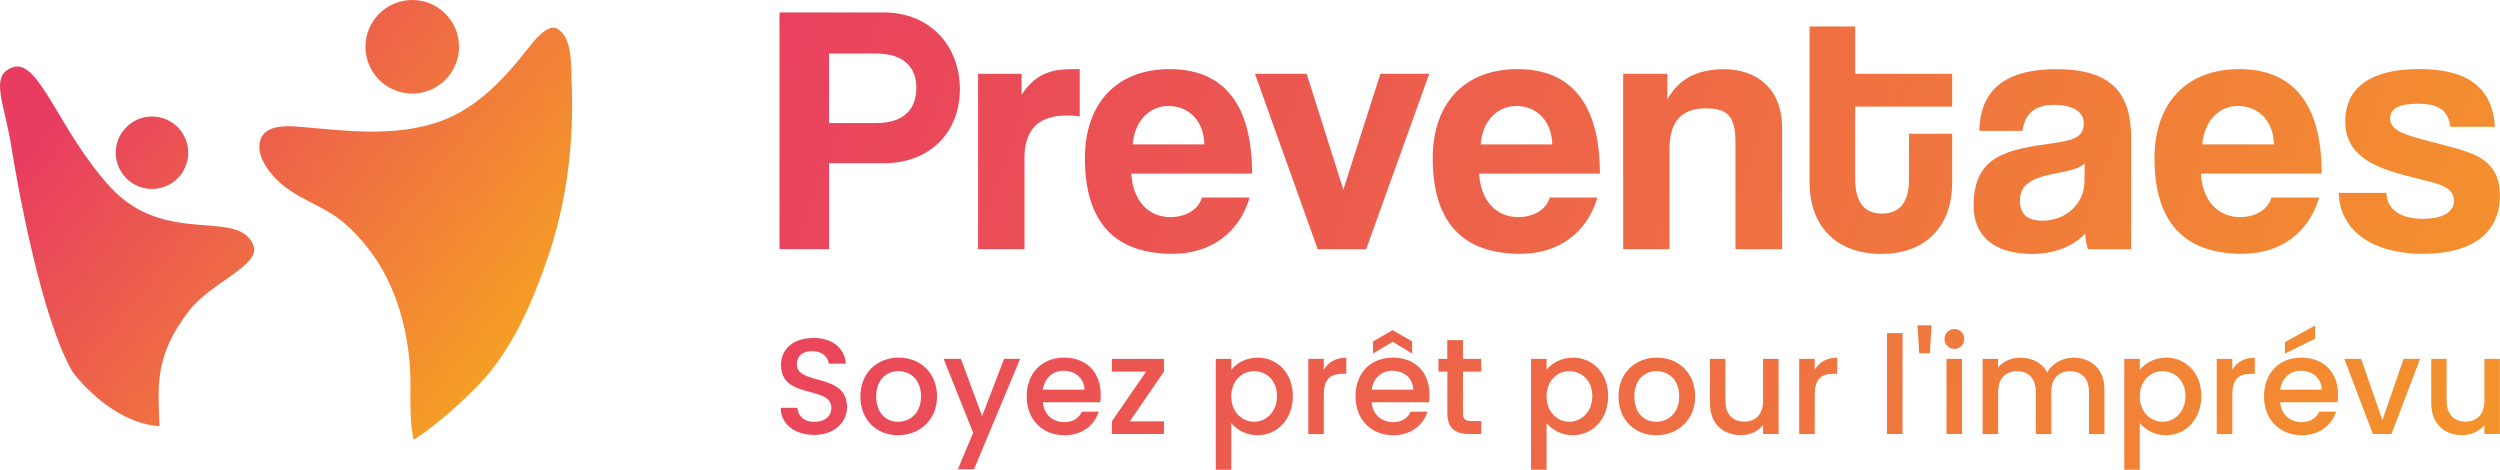 <?xml version="1.0" encoding="UTF-8"?>
<svg id="Calque_1" data-name="Calque 1" xmlns="http://www.w3.org/2000/svg" xmlns:xlink="http://www.w3.org/1999/xlink" viewBox="0 0 336.68 63.26">
  <defs>
    <style>
      .cls-1 {
        fill: url(#Dégradé_sans_nom_935-34);
      }

      .cls-1, .cls-2, .cls-3, .cls-4, .cls-5, .cls-6, .cls-7, .cls-8, .cls-9, .cls-10, .cls-11, .cls-12, .cls-13, .cls-14, .cls-15, .cls-16, .cls-17, .cls-18, .cls-19, .cls-20, .cls-21, .cls-22, .cls-23, .cls-24, .cls-25, .cls-26, .cls-27, .cls-28, .cls-29, .cls-30, .cls-31, .cls-32, .cls-33, .cls-34, .cls-35, .cls-36 {
        stroke-width: 0px;
      }

      .cls-2 {
        fill: url(#Dégradé_sans_nom_935-32);
      }

      .cls-3 {
        fill: url(#Dégradé_sans_nom_935);
      }

      .cls-4 {
        fill: url(#Dégradé_sans_nom_935-17);
      }

      .cls-5 {
        fill: url(#Dégradé_sans_nom_935-3);
      }

      .cls-6 {
        fill: url(#Dégradé_sans_nom_935-13);
      }

      .cls-6, .cls-10, .cls-28, .cls-32 {
        fill-rule: evenodd;
      }

      .cls-7 {
        fill: url(#Dégradé_sans_nom_935-22);
      }

      .cls-8 {
        fill: url(#Dégradé_sans_nom_935-16);
      }

      .cls-9 {
        fill: url(#Dégradé_sans_nom_935-4);
      }

      .cls-10 {
        fill: url(#Dégradé_sans_nom_935-14);
      }

      .cls-11 {
        fill: url(#Dégradé_sans_nom_935-7);
      }

      .cls-12 {
        fill: url(#Dégradé_sans_nom_935-35);
      }

      .cls-13 {
        fill: url(#Dégradé_sans_nom_935-26);
      }

      .cls-14 {
        fill: url(#Dégradé_sans_nom_935-9);
      }

      .cls-15 {
        fill: url(#Dégradé_sans_nom_935-36);
      }

      .cls-16 {
        fill: url(#Dégradé_sans_nom_935-30);
      }

      .cls-17 {
        fill: url(#Dégradé_sans_nom_935-29);
      }

      .cls-18 {
        fill: url(#Dégradé_sans_nom_935-24);
      }

      .cls-19 {
        fill: url(#Dégradé_sans_nom_935-18);
      }

      .cls-20 {
        fill: url(#Dégradé_sans_nom_935-25);
      }

      .cls-21 {
        fill: url(#Dégradé_sans_nom_935-23);
      }

      .cls-22 {
        fill: url(#Dégradé_sans_nom_935-10);
      }

      .cls-23 {
        fill: url(#Dégradé_sans_nom_935-28);
      }

      .cls-24 {
        fill: url(#Dégradé_sans_nom_935-15);
      }

      .cls-25 {
        fill: url(#Dégradé_sans_nom_935-31);
      }

      .cls-26 {
        fill: url(#Dégradé_sans_nom_935-2);
      }

      .cls-27 {
        fill: url(#Dégradé_sans_nom_935-6);
      }

      .cls-28 {
        fill: url(#Dégradé_sans_nom_935-12);
      }

      .cls-29 {
        fill: url(#Dégradé_sans_nom_935-33);
      }

      .cls-30 {
        fill: url(#Dégradé_sans_nom_935-20);
      }

      .cls-31 {
        fill: url(#Dégradé_sans_nom_935-8);
      }

      .cls-32 {
        fill: url(#Dégradé_sans_nom_935-11);
      }

      .cls-33 {
        fill: url(#Dégradé_sans_nom_935-19);
      }

      .cls-34 {
        fill: url(#Dégradé_sans_nom_935-5);
      }

      .cls-35 {
        fill: url(#Dégradé_sans_nom_935-27);
      }

      .cls-36 {
        fill: url(#Dégradé_sans_nom_935-21);
      }
    </style>
    <linearGradient id="Dégradé_sans_nom_935" data-name="Dégradé sans nom 935" x1="363.57" y1="107.82" x2="89.66" y2="9.21" gradientUnits="userSpaceOnUse">
      <stop offset="0" stop-color="#f6a223"/>
      <stop offset="1" stop-color="#e83c61"/>
    </linearGradient>
    <linearGradient id="Dégradé_sans_nom_935-2" data-name="Dégradé sans nom 935" x1="365.29" y1="103.06" x2="91.37" y2="4.45" xlink:href="#Dégradé_sans_nom_935"/>
    <linearGradient id="Dégradé_sans_nom_935-3" data-name="Dégradé sans nom 935" x1="367.36" y1="97.31" x2="93.44" y2="-1.3" xlink:href="#Dégradé_sans_nom_935"/>
    <linearGradient id="Dégradé_sans_nom_935-4" data-name="Dégradé sans nom 935" x1="370.51" y1="88.54" x2="96.6" y2="-10.06" xlink:href="#Dégradé_sans_nom_935"/>
    <linearGradient id="Dégradé_sans_nom_935-5" data-name="Dégradé sans nom 935" x1="372.73" y1="82.38" x2="98.82" y2="-16.23" xlink:href="#Dégradé_sans_nom_935"/>
    <linearGradient id="Dégradé_sans_nom_935-6" data-name="Dégradé sans nom 935" x1="375.35" y1="75.12" x2="101.43" y2="-23.49" xlink:href="#Dégradé_sans_nom_935"/>
    <linearGradient id="Dégradé_sans_nom_935-7" data-name="Dégradé sans nom 935" x1="378.94" y1="65.13" x2="105.03" y2="-33.48" xlink:href="#Dégradé_sans_nom_935"/>
    <linearGradient id="Dégradé_sans_nom_935-8" data-name="Dégradé sans nom 935" x1="380.92" y1="59.63" x2="107.01" y2="-38.98" xlink:href="#Dégradé_sans_nom_935"/>
    <linearGradient id="Dégradé_sans_nom_935-9" data-name="Dégradé sans nom 935" x1="383.88" y1="51.4" x2="109.97" y2="-47.2" xlink:href="#Dégradé_sans_nom_935"/>
    <linearGradient id="Dégradé_sans_nom_935-10" data-name="Dégradé sans nom 935" x1="386.7" y1="43.59" x2="112.78" y2="-55.02" xlink:href="#Dégradé_sans_nom_935"/>
    <linearGradient id="Dégradé_sans_nom_935-11" data-name="Dégradé sans nom 935" x1="85.34" y1="29.95" x2="30.44" y2="-13.59" xlink:href="#Dégradé_sans_nom_935"/>
    <linearGradient id="Dégradé_sans_nom_935-12" data-name="Dégradé sans nom 935" x1="64.86" y1="55.77" x2="9.96" y2="12.24" xlink:href="#Dégradé_sans_nom_935"/>
    <linearGradient id="Dégradé_sans_nom_935-13" data-name="Dégradé sans nom 935" x1="55.15" y1="68.02" x2=".25" y2="24.49" xlink:href="#Dégradé_sans_nom_935"/>
    <linearGradient id="Dégradé_sans_nom_935-14" data-name="Dégradé sans nom 935" x1="76.86" y1="40.64" x2="21.95" y2="-2.89" xlink:href="#Dégradé_sans_nom_935"/>
    <linearGradient id="Dégradé_sans_nom_935-15" data-name="Dégradé sans nom 935" x1="352.21" y1="139.39" x2="78.3" y2="40.78" xlink:href="#Dégradé_sans_nom_935"/>
    <linearGradient id="Dégradé_sans_nom_935-16" data-name="Dégradé sans nom 935" x1="353.09" y1="136.94" x2="79.18" y2="38.33" xlink:href="#Dégradé_sans_nom_935"/>
    <linearGradient id="Dégradé_sans_nom_935-17" data-name="Dégradé sans nom 935" x1="353.73" y1="135.16" x2="79.82" y2="36.55" xlink:href="#Dégradé_sans_nom_935"/>
    <linearGradient id="Dégradé_sans_nom_935-18" data-name="Dégradé sans nom 935" x1="355.65" y1="129.83" x2="81.74" y2="31.22" xlink:href="#Dégradé_sans_nom_935"/>
    <linearGradient id="Dégradé_sans_nom_935-19" data-name="Dégradé sans nom 935" x1="356.79" y1="126.66" x2="82.88" y2="28.06" xlink:href="#Dégradé_sans_nom_935"/>
    <linearGradient id="Dégradé_sans_nom_935-20" data-name="Dégradé sans nom 935" x1="357.62" y1="124.35" x2="83.71" y2="25.74" xlink:href="#Dégradé_sans_nom_935"/>
    <linearGradient id="Dégradé_sans_nom_935-21" data-name="Dégradé sans nom 935" x1="359.74" y1="118.46" x2="85.83" y2="19.85" xlink:href="#Dégradé_sans_nom_935"/>
    <linearGradient id="Dégradé_sans_nom_935-22" data-name="Dégradé sans nom 935" x1="361.26" y1="114.24" x2="87.35" y2="15.63" xlink:href="#Dégradé_sans_nom_935"/>
    <linearGradient id="Dégradé_sans_nom_935-23" data-name="Dégradé sans nom 935" x1="362.21" y1="111.6" x2="88.3" y2="12.99" xlink:href="#Dégradé_sans_nom_935"/>
    <linearGradient id="Dégradé_sans_nom_935-24" data-name="Dégradé sans nom 935" x1="362.5" y1="110.81" x2="88.58" y2="12.2" xlink:href="#Dégradé_sans_nom_935"/>
    <linearGradient id="Dégradé_sans_nom_935-25" data-name="Dégradé sans nom 935" x1="364.8" y1="104.4" x2="90.89" y2="5.79" xlink:href="#Dégradé_sans_nom_935"/>
    <linearGradient id="Dégradé_sans_nom_935-26" data-name="Dégradé sans nom 935" x1="366.32" y1="100.18" x2="92.41" y2="1.57" xlink:href="#Dégradé_sans_nom_935"/>
    <linearGradient id="Dégradé_sans_nom_935-27" data-name="Dégradé sans nom 935" x1="367.33" y1="97.39" x2="93.41" y2="-1.22" xlink:href="#Dégradé_sans_nom_935"/>
    <linearGradient id="Dégradé_sans_nom_935-28" data-name="Dégradé sans nom 935" x1="369.04" y1="92.64" x2="95.12" y2="-5.97" xlink:href="#Dégradé_sans_nom_935"/>
    <linearGradient id="Dégradé_sans_nom_935-29" data-name="Dégradé sans nom 935" x1="371.41" y1="86.06" x2="97.5" y2="-12.55" xlink:href="#Dégradé_sans_nom_935"/>
    <linearGradient id="Dégradé_sans_nom_935-30" data-name="Dégradé sans nom 935" x1="370" y1="89.97" x2="96.09" y2="-8.64" xlink:href="#Dégradé_sans_nom_935"/>
    <linearGradient id="Dégradé_sans_nom_935-31" data-name="Dégradé sans nom 935" x1="370.62" y1="88.25" x2="96.71" y2="-10.36" xlink:href="#Dégradé_sans_nom_935"/>
    <linearGradient id="Dégradé_sans_nom_935-32" data-name="Dégradé sans nom 935" x1="371.66" y1="85.35" x2="97.75" y2="-13.26" xlink:href="#Dégradé_sans_nom_935"/>
    <linearGradient id="Dégradé_sans_nom_935-33" data-name="Dégradé sans nom 935" x1="373.78" y1="79.47" x2="99.87" y2="-19.14" xlink:href="#Dégradé_sans_nom_935"/>
    <linearGradient id="Dégradé_sans_nom_935-34" data-name="Dégradé sans nom 935" x1="375.51" y1="74.67" x2="101.59" y2="-23.94" xlink:href="#Dégradé_sans_nom_935"/>
    <linearGradient id="Dégradé_sans_nom_935-35" data-name="Dégradé sans nom 935" x1="376.24" y1="72.64" x2="102.32" y2="-25.97" xlink:href="#Dégradé_sans_nom_935"/>
    <linearGradient id="Dégradé_sans_nom_935-36" data-name="Dégradé sans nom 935" x1="377.47" y1="69.22" x2="103.56" y2="-29.39" xlink:href="#Dégradé_sans_nom_935"/>
  </defs>
  <path class="cls-3" d="M104.98,33.56V1.68h14.07c6.24,0,10.22,4.56,10.22,10.32s-3.98,9.98-10.22,9.98h-7.39v11.57h-6.67ZM117.99,16.57c3.84,0,5.42-1.97,5.42-4.75,0-2.64-1.58-4.61-5.42-4.61h-6.34v9.36h6.34Z"/>
  <path class="cls-26" d="M131.72,33.56V9.94h5.86v2.83c2.06-3.17,4.46-3.46,7.01-3.46h.82v6.38c-.58-.1-1.15-.14-1.73-.14-3.84,0-5.71,1.92-5.71,5.71v12.29h-6.24Z"/>
  <path class="cls-5" d="M152.36,23.38c.19,3.55,2.21,5.86,5.28,5.86,2.02,0,3.79-1.01,4.22-2.64h6.43c-1.44,4.85-5.33,7.58-10.37,7.58-7.87,0-11.81-4.32-11.81-12.87,0-7.3,4.18-12,11.42-12s11.09,4.7,11.09,14.07h-16.27ZM162.2,19.45c-.1-3.5-2.4-5.18-4.85-5.18s-4.56,1.92-4.8,5.18h9.65Z"/>
  <path class="cls-9" d="M177.46,33.56l-8.45-23.62h6.96l4.94,15.6,4.99-15.6h6.58l-8.5,23.62h-6.53Z"/>
  <path class="cls-34" d="M199.2,23.38c.19,3.55,2.21,5.86,5.28,5.86,2.02,0,3.79-1.01,4.22-2.64h6.43c-1.44,4.85-5.33,7.58-10.37,7.58-7.87,0-11.81-4.32-11.81-12.87,0-7.3,4.18-12,11.42-12s11.09,4.7,11.09,14.07h-16.27ZM209.05,19.45c-.1-3.5-2.4-5.18-4.85-5.18s-4.56,1.92-4.8,5.18h9.65Z"/>
  <path class="cls-27" d="M233.72,33.56v-14.31c0-3.65-1.06-4.66-4.03-4.66-3.26,0-4.85,1.82-4.85,5.42v13.54h-6.24V9.94h5.95v3.46c1.44-2.64,3.84-4.08,7.63-4.08,4.51,0,7.82,2.74,7.82,7.87v16.37h-6.29Z"/>
  <path class="cls-11" d="M257.09,18.01h5.81v6.72c0,4.99-2.88,9.46-9.55,9.46s-9.65-4.42-9.65-9.5V3.56h6.14v6.38h13.06v4.42h-13.06v9.7c0,2.98,1.06,4.7,3.6,4.7s3.65-1.68,3.65-4.61v-6.14Z"/>
  <path class="cls-31" d="M281.19,33.56c-.19-.58-.34-1.39-.38-2.11-1.49,1.63-3.98,2.74-7.15,2.74-5.38,0-7.87-2.64-7.87-6.48,0-6.82,4.56-7.58,10.85-8.45,3.12-.43,3.98-1.06,3.98-2.69,0-1.54-1.54-2.45-3.98-2.45-2.83,0-3.98,1.39-4.27,3.5h-5.81c.1-4.9,2.78-8.3,10.37-8.3s10.08,3.36,10.08,9.31v14.93h-5.81ZM280.76,21.99c-.62.62-1.73.96-4.03,1.39-3.55.67-4.7,1.68-4.7,3.7,0,1.78,1.06,2.64,3.02,2.64,3.22,0,5.62-2.35,5.66-5.14l.05-2.59Z"/>
  <path class="cls-14" d="M296.4,23.38c.19,3.55,2.21,5.86,5.28,5.86,2.02,0,3.79-1.01,4.22-2.64h6.43c-1.44,4.85-5.33,7.58-10.37,7.58-7.87,0-11.81-4.32-11.81-12.87,0-7.3,4.18-12,11.43-12s11.09,4.7,11.09,14.07h-16.27ZM306.24,19.45c-.1-3.5-2.4-5.18-4.85-5.18s-4.56,1.92-4.8,5.18h9.65Z"/>
  <path class="cls-22" d="M330,17.09c-.34-2.3-1.58-3.12-4.42-3.12-2.35,0-3.7.58-3.7,1.97s1.3,1.97,3.84,2.69c2.69.77,5.23,1.3,7.06,2.02,2.5,1.01,3.89,2.64,3.89,5.71,0,4.9-3.6,7.82-10.32,7.82-7.25,0-11.28-3.41-11.38-8.21h6.43c0,2.21,1.87,3.5,4.9,3.5,2.21,0,4.18-.67,4.18-2.45,0-1.68-1.78-2.21-3.79-2.69-3.98-.96-6.19-1.63-7.87-2.69-2.21-1.39-2.98-3.22-2.98-5.33,0-3.98,2.74-7.01,9.94-7.01,6.82,0,9.89,2.69,10.22,7.78h-6Z"/>
  <g>
    <g>
      <path class="cls-32" d="M55.52,0c3.48,0,6.3,2.82,6.3,6.3s-2.82,6.3-6.3,6.3-6.3-2.82-6.3-6.3,2.82-6.3,6.3-6.3Z"/>
      <path class="cls-28" d="M20.47,15.69c2.69,0,4.88,2.19,4.88,4.88s-2.19,4.88-4.88,4.88-4.88-2.19-4.88-4.88,2.19-4.88,4.88-4.88Z"/>
      <path class="cls-6" d="M21.49,57.41c-.24-5.67-.65-9.54,3.98-15.58,2.85-3.72,9.67-6.11,8.67-8.75-1.96-5.15-11.89.25-19.34-7.94C7.87,17.52,5.27,7.9,1.77,9.05c-3.27,1.08-1.18,4.71-.22,10.83.75,4.77,3.98,22.92,8.22,30.2,0,0,4.96,6.86,11.72,7.32Z"/>
    </g>
    <path class="cls-10" d="M76.98,11.14c-.08-2,.19-6.13-1.98-7.3-1.33-.72-3.39,2.05-3.96,2.77-3.38,4.3-7.21,8.39-12.63,10.02-5.85,1.77-11.83.99-17.78.47-1.88-.17-5.26-.44-5.66,2.16-.34,2.21,1.7,4.55,3.28,5.8,1.95,1.55,4.3,2.42,6.4,3.73,2.06,1.29,3.77,3.13,5.23,5.06,3.25,4.28,4.86,9.83,5.3,15.13.28,3.33-.21,6.97.53,10.25,4.43-2.82,8.85-7.51,8.85-7.51,4.37-4.56,7.1-10.92,9.14-16.82,2.66-7.71,3.61-15.65,3.29-23.77Z"/>
  </g>
  <path class="cls-24" d="M105.14,54.92h2.24c.09,1.05.83,1.89,2.28,1.89s2.3-.79,2.3-1.87c0-3.09-6.78-1.08-6.78-5.79,0-2.24,1.78-3.64,4.39-3.64,2.44,0,4.17,1.29,4.35,3.47h-2.31c-.07-.86-.83-1.65-2.15-1.69-1.21-.04-2.15.55-2.15,1.78,0,2.88,6.76,1.08,6.76,5.75,0,1.91-1.56,3.75-4.41,3.75-2.55,0-4.52-1.4-4.52-3.65Z"/>
  <path class="cls-8" d="M115.87,53.38c0-3.18,2.28-5.22,5.16-5.22s5.16,2.04,5.16,5.22-2.35,5.23-5.25,5.23-5.07-2.06-5.07-5.23ZM124.04,53.38c0-2.3-1.49-3.4-3.05-3.4s-2.99,1.1-2.99,3.4,1.36,3.42,2.94,3.42,3.1-1.12,3.1-3.42Z"/>
  <path class="cls-4" d="M135.21,48.33h2.17l-6.21,14.87h-2.17l2.06-4.92-3.98-9.95h2.33l2.85,7.71,2.96-7.71Z"/>
  <path class="cls-19" d="M143.32,58.61c-2.9,0-5.05-2.06-5.05-5.23s2.06-5.22,5.05-5.22,4.92,2,4.92,4.98c0,.35-.02.68-.07,1.03h-7.73c.15,1.67,1.34,2.68,2.88,2.68,1.29,0,2-.62,2.39-1.41h2.26c-.57,1.76-2.17,3.18-4.65,3.18ZM140.45,52.48h5.6c-.04-1.56-1.27-2.55-2.83-2.55-1.41,0-2.55.95-2.77,2.55Z"/>
  <path class="cls-33" d="M156.75,50.04l-4.59,6.7h4.59v1.71h-7.01v-1.71l4.61-6.7h-4.61v-1.71h7.01v1.71Z"/>
  <path class="cls-30" d="M169.35,48.16c2.66,0,4.76,2.06,4.76,5.18s-2.09,5.27-4.76,5.27c-1.67,0-2.86-.84-3.53-1.63v6.28h-2.09v-14.93h2.09v1.49c.64-.84,1.87-1.65,3.53-1.65ZM168.89,49.98c-1.56,0-3.07,1.23-3.07,3.4s1.51,3.42,3.07,3.42,3.09-1.27,3.09-3.45-1.51-3.36-3.09-3.36Z"/>
  <path class="cls-36" d="M176.19,48.33h2.09v1.47c.59-1.01,1.6-1.63,3.03-1.63v2.17h-.53c-1.54,0-2.5.64-2.5,2.79v5.33h-2.09v-10.12Z"/>
  <path class="cls-7" d="M187.6,58.61c-2.9,0-5.05-2.06-5.05-5.23s2.06-5.22,5.05-5.22,4.92,2,4.92,4.98c0,.35-.02.68-.07,1.03h-7.73c.15,1.67,1.34,2.68,2.88,2.68,1.29,0,2-.62,2.39-1.41h2.26c-.57,1.76-2.17,3.18-4.65,3.18ZM184.73,52.48h5.6c-.04-1.56-1.27-2.55-2.83-2.55-1.41,0-2.55.95-2.77,2.55ZM190.17,47.61l-2.63-1.58-2.63,1.58v-1.63l2.63-1.52,2.63,1.52v1.63Z"/>
  <path class="cls-21" d="M194.91,50.04h-1.19v-1.71h1.19v-2.52h2.11v2.52h2.46v1.71h-2.46v5.6c0,.75.29,1.07,1.18,1.07h1.29v1.74h-1.65c-1.8,0-2.92-.75-2.92-2.81v-5.6Z"/>
  <path class="cls-18" d="M211.81,48.16c2.66,0,4.76,2.06,4.76,5.18s-2.09,5.27-4.76,5.27c-1.67,0-2.86-.84-3.53-1.63v6.28h-2.09v-14.93h2.09v1.49c.64-.84,1.87-1.65,3.53-1.65ZM211.35,49.98c-1.56,0-3.07,1.23-3.07,3.4s1.51,3.42,3.07,3.42,3.09-1.27,3.09-3.45-1.51-3.36-3.09-3.36Z"/>
  <path class="cls-20" d="M217.97,53.38c0-3.18,2.28-5.22,5.16-5.22s5.16,2.04,5.16,5.22-2.35,5.23-5.25,5.23-5.07-2.06-5.07-5.23ZM226.14,53.38c0-2.3-1.49-3.4-3.05-3.4s-2.99,1.1-2.99,3.4,1.36,3.42,2.94,3.42,3.1-1.12,3.1-3.42Z"/>
  <path class="cls-13" d="M232.36,53.97c0,1.85,1.01,2.81,2.53,2.81s2.55-.95,2.55-2.81v-5.64h2.09v10.12h-2.09v-1.21c-.66.86-1.8,1.36-2.99,1.36-2.37,0-4.17-1.49-4.17-4.32v-5.95h2.08v5.64Z"/>
  <path class="cls-35" d="M242.3,48.33h2.09v1.47c.59-1.01,1.6-1.63,3.03-1.63v2.17h-.53c-1.54,0-2.5.64-2.5,2.79v5.33h-2.09v-10.12Z"/>
  <path class="cls-23" d="M254.13,44.86h2.09v13.59h-2.09v-13.59Z"/>
  <path class="cls-17" d="M258.23,43.81h1.89l-.22,3.76h-1.43l-.24-3.76Z"/>
  <path class="cls-16" d="M261.87,45.65c0-.75.59-1.34,1.34-1.34s1.32.59,1.32,1.34-.59,1.34-1.32,1.34-1.34-.59-1.34-1.34ZM262.14,48.33h2.09v10.12h-2.09v-10.12Z"/>
  <path class="cls-25" d="M266.99,48.33h2.09v1.16c.68-.83,1.78-1.32,2.99-1.32,1.6,0,2.94.68,3.64,2,.62-1.23,2.06-2,3.53-2,2.37,0,4.17,1.49,4.17,4.32v5.97h-2.08v-5.66c0-1.85-1.01-2.81-2.53-2.81s-2.55.95-2.55,2.81v5.66h-2.08v-5.66c0-1.85-1.01-2.81-2.53-2.81s-2.55.95-2.55,2.81v5.66h-2.09v-10.12Z"/>
  <path class="cls-2" d="M291.7,48.16c2.66,0,4.76,2.06,4.76,5.18s-2.09,5.27-4.76,5.27c-1.67,0-2.86-.84-3.53-1.63v6.28h-2.09v-14.93h2.09v1.49c.64-.84,1.87-1.65,3.53-1.65ZM291.24,49.98c-1.56,0-3.07,1.23-3.07,3.4s1.51,3.42,3.07,3.42,3.08-1.27,3.08-3.45-1.51-3.36-3.08-3.36Z"/>
  <path class="cls-29" d="M298.54,48.33h2.09v1.47c.59-1.01,1.6-1.63,3.03-1.63v2.17h-.53c-1.54,0-2.5.64-2.5,2.79v5.33h-2.09v-10.12Z"/>
  <path class="cls-1" d="M309.95,58.61c-2.9,0-5.05-2.06-5.05-5.23s2.06-5.22,5.05-5.22,4.92,2,4.92,4.98c0,.35-.02.68-.07,1.03h-7.73c.15,1.67,1.34,2.68,2.88,2.68,1.28,0,2-.62,2.39-1.41h2.26c-.57,1.76-2.17,3.18-4.65,3.18ZM307.08,52.48h5.6c-.04-1.56-1.27-2.55-2.83-2.55-1.41,0-2.55.95-2.77,2.55ZM311.78,43.83v1.78l-4.06,2v-1.54l4.06-2.24Z"/>
  <path class="cls-12" d="M317.98,48.33l2.86,8.25,2.86-8.25h2.22l-3.86,10.12h-2.5l-3.84-10.12h2.24Z"/>
  <path class="cls-15" d="M329.5,53.97c0,1.85,1.01,2.81,2.53,2.81s2.55-.95,2.55-2.81v-5.64h2.09v10.12h-2.09v-1.21c-.66.86-1.8,1.36-2.99,1.36-2.37,0-4.17-1.49-4.17-4.32v-5.95h2.07v5.64Z"/>
</svg>